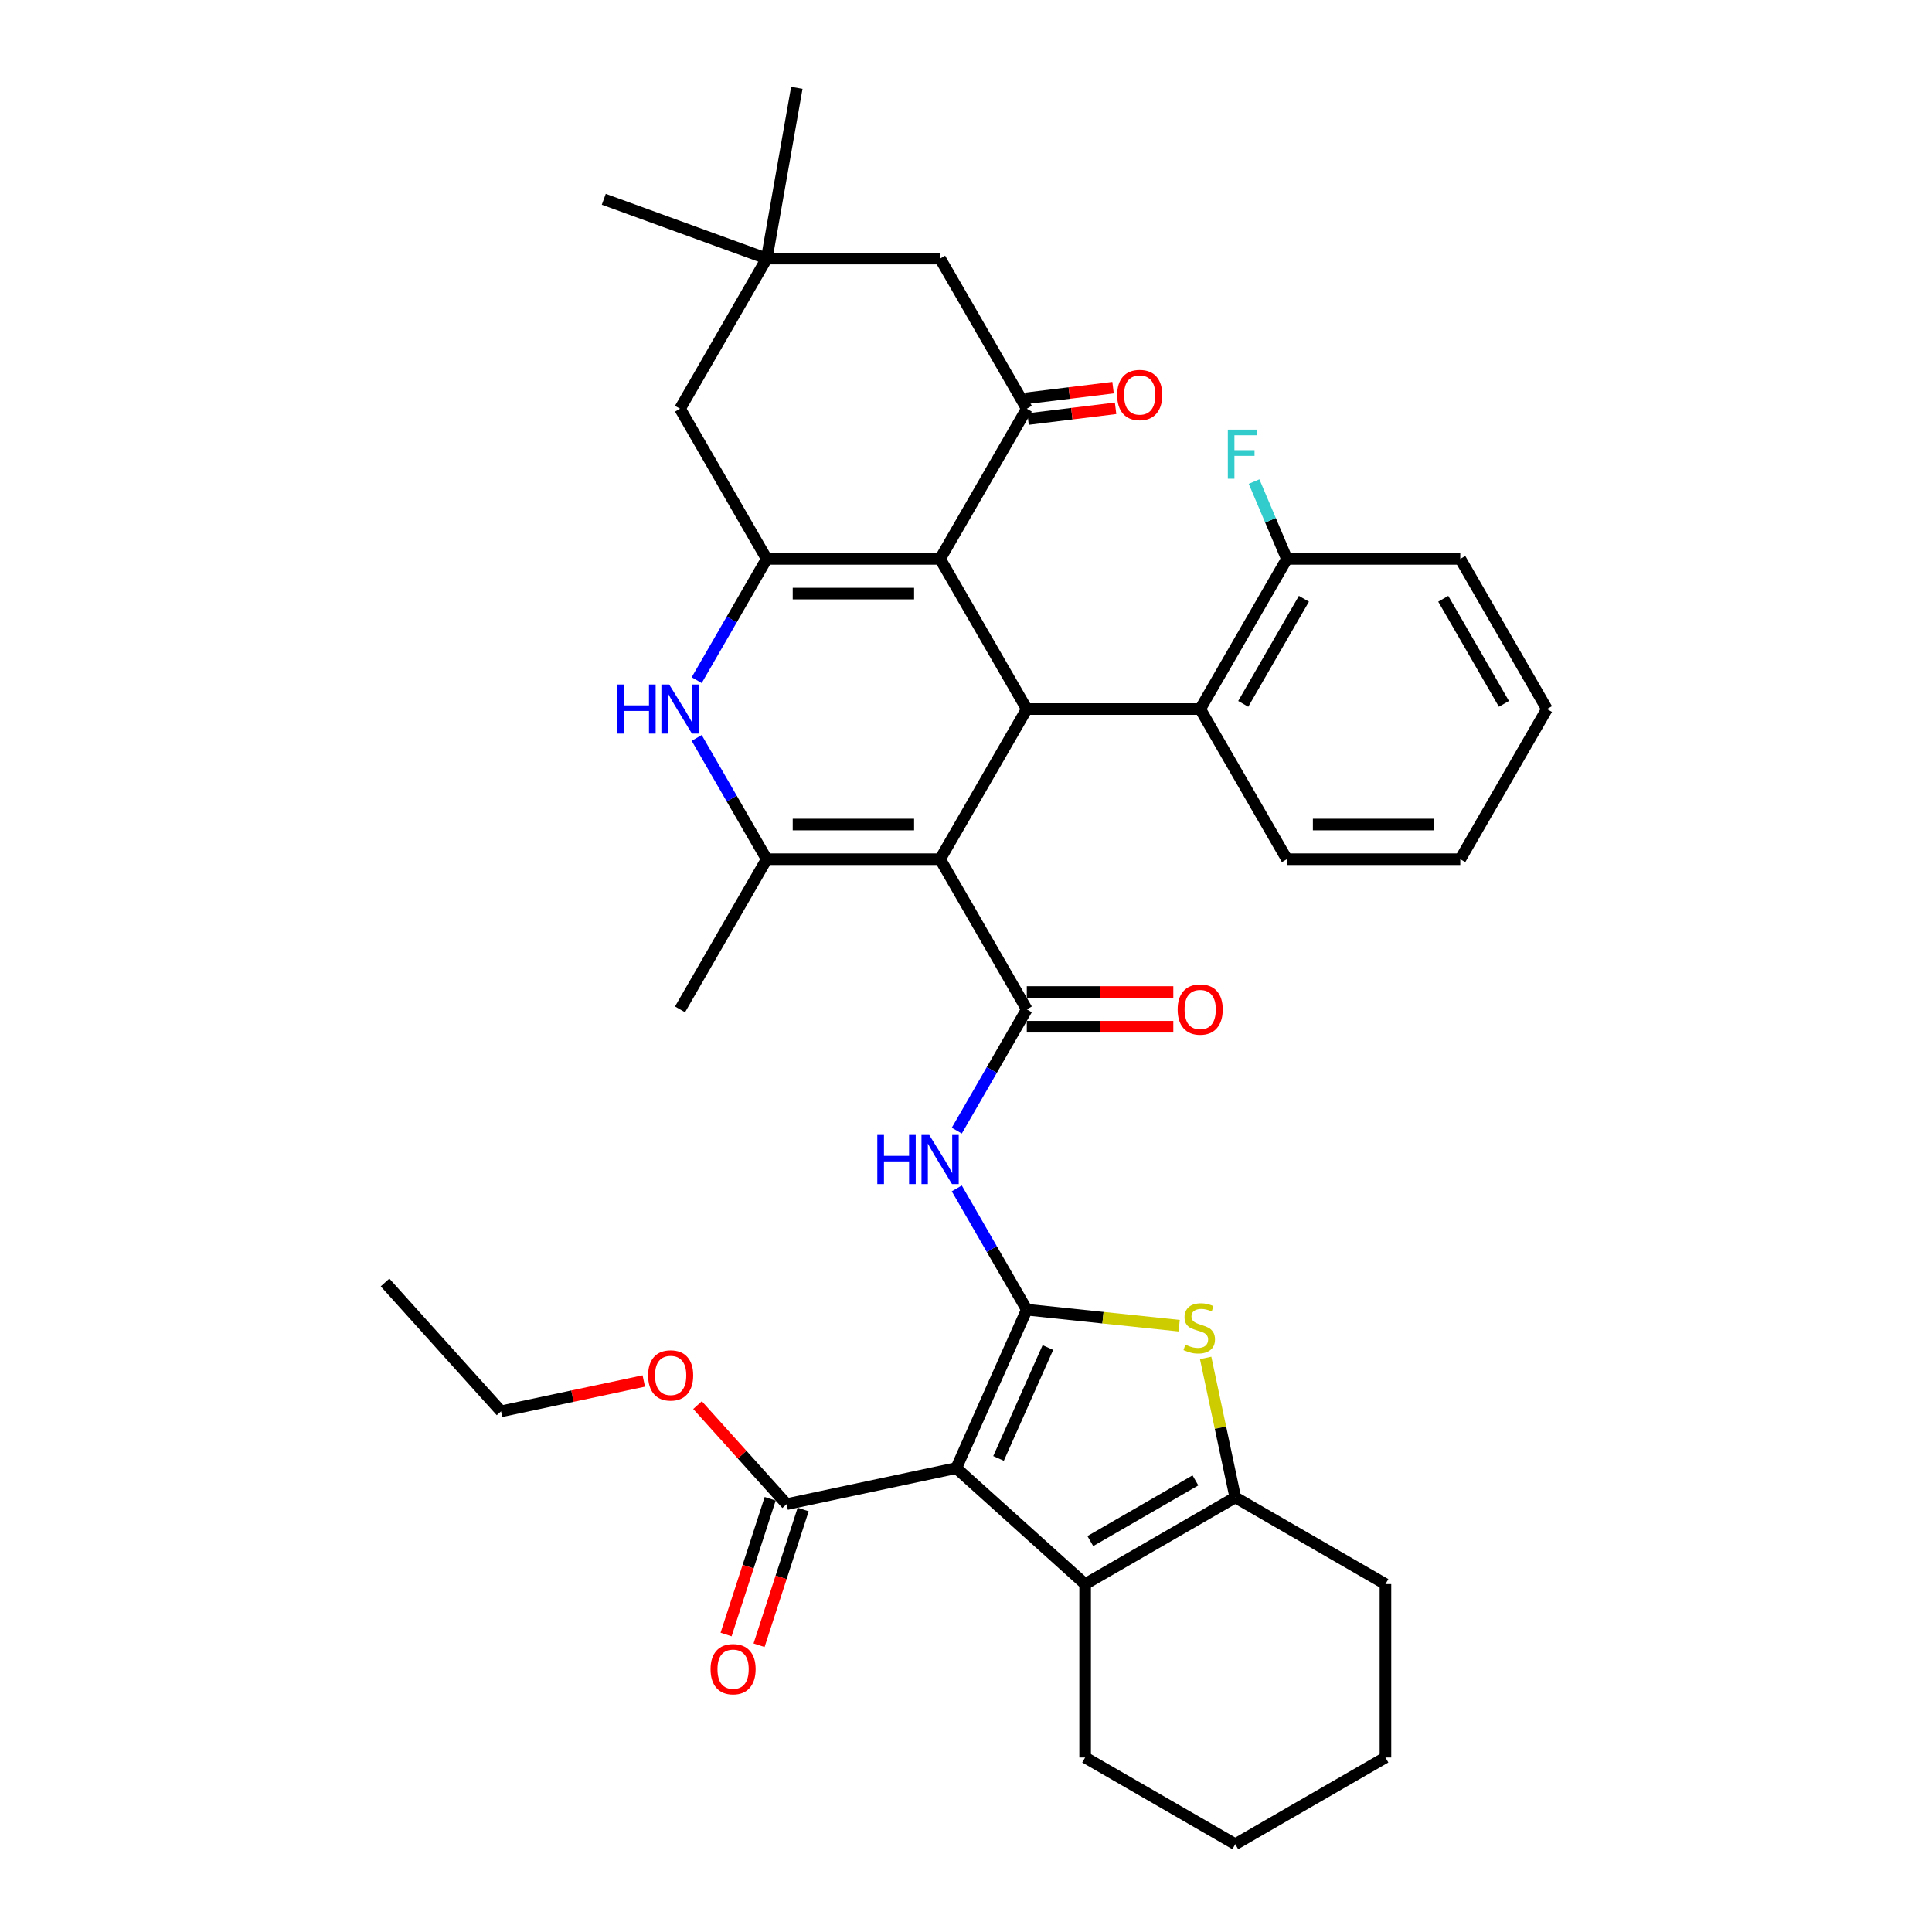 <?xml version='1.0' encoding='iso-8859-1'?>
<svg version='1.1' baseProfile='full'
              xmlns='http://www.w3.org/2000/svg'
                      xmlns:rdkit='http://www.rdkit.org/xml'
                      xmlns:xlink='http://www.w3.org/1999/xlink'
                  xml:space='preserve'
width='1000px' height='1000px' viewBox='0 0 1000 1000'>
<!-- END OF HEADER -->
<rect style='opacity:1.0;fill:#FFFFFF;stroke:none' width='1000' height='1000' x='0' y='0'> </rect>
<path class='bond-1' d='M 531.469,677.889 L 494.966,759.876' style='fill:none;fill-rule:evenodd;stroke:#000000;stroke-width:6px;stroke-linecap:butt;stroke-linejoin:miter;stroke-opacity:1' />
<path class='bond-1' d='M 542.391,697.488 L 516.839,754.878' style='fill:none;fill-rule:evenodd;stroke:#000000;stroke-width:6px;stroke-linecap:butt;stroke-linejoin:miter;stroke-opacity:1' />
<path class='bond-7' d='M 531.469,677.889 L 570.9,682.034' style='fill:none;fill-rule:evenodd;stroke:#000000;stroke-width:6px;stroke-linecap:butt;stroke-linejoin:miter;stroke-opacity:1' />
<path class='bond-7' d='M 570.9,682.034 L 610.33,686.178' style='fill:none;fill-rule:evenodd;stroke:#CCCC00;stroke-width:6px;stroke-linecap:butt;stroke-linejoin:miter;stroke-opacity:1' />
<path class='bond-9' d='M 531.469,677.889 L 513.349,646.504' style='fill:none;fill-rule:evenodd;stroke:#000000;stroke-width:6px;stroke-linecap:butt;stroke-linejoin:miter;stroke-opacity:1' />
<path class='bond-9' d='M 513.349,646.504 L 495.229,615.119' style='fill:none;fill-rule:evenodd;stroke:#0000FF;stroke-width:6px;stroke-linecap:butt;stroke-linejoin:miter;stroke-opacity:1' />
<path class='bond-0' d='M 486.596,444.724 L 531.469,522.446' style='fill:none;fill-rule:evenodd;stroke:#000000;stroke-width:6px;stroke-linecap:butt;stroke-linejoin:miter;stroke-opacity:1' />
<path class='bond-3' d='M 486.596,444.724 L 531.469,367.002' style='fill:none;fill-rule:evenodd;stroke:#000000;stroke-width:6px;stroke-linecap:butt;stroke-linejoin:miter;stroke-opacity:1' />
<path class='bond-6' d='M 486.596,444.724 L 396.851,444.724' style='fill:none;fill-rule:evenodd;stroke:#000000;stroke-width:6px;stroke-linecap:butt;stroke-linejoin:miter;stroke-opacity:1' />
<path class='bond-6' d='M 473.134,426.775 L 410.313,426.775' style='fill:none;fill-rule:evenodd;stroke:#000000;stroke-width:6px;stroke-linecap:butt;stroke-linejoin:miter;stroke-opacity:1' />
<path class='bond-10' d='M 494.966,759.876 L 561.66,819.927' style='fill:none;fill-rule:evenodd;stroke:#000000;stroke-width:6px;stroke-linecap:butt;stroke-linejoin:miter;stroke-opacity:1' />
<path class='bond-13' d='M 494.966,759.876 L 407.182,778.535' style='fill:none;fill-rule:evenodd;stroke:#000000;stroke-width:6px;stroke-linecap:butt;stroke-linejoin:miter;stroke-opacity:1' />
<path class='bond-2' d='M 486.596,289.28 L 531.469,367.002' style='fill:none;fill-rule:evenodd;stroke:#000000;stroke-width:6px;stroke-linecap:butt;stroke-linejoin:miter;stroke-opacity:1' />
<path class='bond-11' d='M 486.596,289.28 L 531.469,211.558' style='fill:none;fill-rule:evenodd;stroke:#000000;stroke-width:6px;stroke-linecap:butt;stroke-linejoin:miter;stroke-opacity:1' />
<path class='bond-39' d='M 486.596,289.28 L 396.851,289.28' style='fill:none;fill-rule:evenodd;stroke:#000000;stroke-width:6px;stroke-linecap:butt;stroke-linejoin:miter;stroke-opacity:1' />
<path class='bond-39' d='M 473.134,307.229 L 410.313,307.229' style='fill:none;fill-rule:evenodd;stroke:#000000;stroke-width:6px;stroke-linecap:butt;stroke-linejoin:miter;stroke-opacity:1' />
<path class='bond-14' d='M 531.469,367.002 L 621.214,367.002' style='fill:none;fill-rule:evenodd;stroke:#000000;stroke-width:6px;stroke-linecap:butt;stroke-linejoin:miter;stroke-opacity:1' />
<path class='bond-4' d='M 531.469,522.446 L 513.349,553.831' style='fill:none;fill-rule:evenodd;stroke:#000000;stroke-width:6px;stroke-linecap:butt;stroke-linejoin:miter;stroke-opacity:1' />
<path class='bond-4' d='M 513.349,553.831 L 495.229,585.216' style='fill:none;fill-rule:evenodd;stroke:#0000FF;stroke-width:6px;stroke-linecap:butt;stroke-linejoin:miter;stroke-opacity:1' />
<path class='bond-18' d='M 531.469,531.42 L 569.386,531.42' style='fill:none;fill-rule:evenodd;stroke:#000000;stroke-width:6px;stroke-linecap:butt;stroke-linejoin:miter;stroke-opacity:1' />
<path class='bond-18' d='M 569.386,531.42 L 607.304,531.42' style='fill:none;fill-rule:evenodd;stroke:#FF0000;stroke-width:6px;stroke-linecap:butt;stroke-linejoin:miter;stroke-opacity:1' />
<path class='bond-18' d='M 531.469,513.471 L 569.386,513.471' style='fill:none;fill-rule:evenodd;stroke:#000000;stroke-width:6px;stroke-linecap:butt;stroke-linejoin:miter;stroke-opacity:1' />
<path class='bond-18' d='M 569.386,513.471 L 607.304,513.471' style='fill:none;fill-rule:evenodd;stroke:#FF0000;stroke-width:6px;stroke-linecap:butt;stroke-linejoin:miter;stroke-opacity:1' />
<path class='bond-5' d='M 396.851,289.28 L 378.731,320.665' style='fill:none;fill-rule:evenodd;stroke:#000000;stroke-width:6px;stroke-linecap:butt;stroke-linejoin:miter;stroke-opacity:1' />
<path class='bond-5' d='M 378.731,320.665 L 360.61,352.05' style='fill:none;fill-rule:evenodd;stroke:#0000FF;stroke-width:6px;stroke-linecap:butt;stroke-linejoin:miter;stroke-opacity:1' />
<path class='bond-15' d='M 396.851,289.28 L 351.978,211.558' style='fill:none;fill-rule:evenodd;stroke:#000000;stroke-width:6px;stroke-linecap:butt;stroke-linejoin:miter;stroke-opacity:1' />
<path class='bond-8' d='M 396.851,444.724 L 378.731,413.339' style='fill:none;fill-rule:evenodd;stroke:#000000;stroke-width:6px;stroke-linecap:butt;stroke-linejoin:miter;stroke-opacity:1' />
<path class='bond-8' d='M 378.731,413.339 L 360.61,381.954' style='fill:none;fill-rule:evenodd;stroke:#0000FF;stroke-width:6px;stroke-linecap:butt;stroke-linejoin:miter;stroke-opacity:1' />
<path class='bond-23' d='M 396.851,444.724 L 351.978,522.446' style='fill:none;fill-rule:evenodd;stroke:#000000;stroke-width:6px;stroke-linecap:butt;stroke-linejoin:miter;stroke-opacity:1' />
<path class='bond-12' d='M 624.038,702.868 L 631.71,738.961' style='fill:none;fill-rule:evenodd;stroke:#CCCC00;stroke-width:6px;stroke-linecap:butt;stroke-linejoin:miter;stroke-opacity:1' />
<path class='bond-12' d='M 631.71,738.961 L 639.382,775.055' style='fill:none;fill-rule:evenodd;stroke:#000000;stroke-width:6px;stroke-linecap:butt;stroke-linejoin:miter;stroke-opacity:1' />
<path class='bond-25' d='M 561.66,819.927 L 561.66,909.673' style='fill:none;fill-rule:evenodd;stroke:#000000;stroke-width:6px;stroke-linecap:butt;stroke-linejoin:miter;stroke-opacity:1' />
<path class='bond-37' d='M 561.66,819.927 L 639.382,775.055' style='fill:none;fill-rule:evenodd;stroke:#000000;stroke-width:6px;stroke-linecap:butt;stroke-linejoin:miter;stroke-opacity:1' />
<path class='bond-37' d='M 564.344,797.652 L 618.749,766.241' style='fill:none;fill-rule:evenodd;stroke:#000000;stroke-width:6px;stroke-linecap:butt;stroke-linejoin:miter;stroke-opacity:1' />
<path class='bond-17' d='M 531.469,211.558 L 486.596,133.837' style='fill:none;fill-rule:evenodd;stroke:#000000;stroke-width:6px;stroke-linecap:butt;stroke-linejoin:miter;stroke-opacity:1' />
<path class='bond-19' d='M 532.125,216.903 L 554.777,214.121' style='fill:none;fill-rule:evenodd;stroke:#000000;stroke-width:6px;stroke-linecap:butt;stroke-linejoin:miter;stroke-opacity:1' />
<path class='bond-19' d='M 554.777,214.121 L 577.429,211.339' style='fill:none;fill-rule:evenodd;stroke:#FF0000;stroke-width:6px;stroke-linecap:butt;stroke-linejoin:miter;stroke-opacity:1' />
<path class='bond-19' d='M 530.813,206.214 L 553.465,203.432' style='fill:none;fill-rule:evenodd;stroke:#000000;stroke-width:6px;stroke-linecap:butt;stroke-linejoin:miter;stroke-opacity:1' />
<path class='bond-19' d='M 553.465,203.432 L 576.116,200.65' style='fill:none;fill-rule:evenodd;stroke:#FF0000;stroke-width:6px;stroke-linecap:butt;stroke-linejoin:miter;stroke-opacity:1' />
<path class='bond-26' d='M 639.382,775.055 L 717.104,819.927' style='fill:none;fill-rule:evenodd;stroke:#000000;stroke-width:6px;stroke-linecap:butt;stroke-linejoin:miter;stroke-opacity:1' />
<path class='bond-21' d='M 398.647,775.762 L 387.233,810.891' style='fill:none;fill-rule:evenodd;stroke:#000000;stroke-width:6px;stroke-linecap:butt;stroke-linejoin:miter;stroke-opacity:1' />
<path class='bond-21' d='M 387.233,810.891 L 375.818,846.02' style='fill:none;fill-rule:evenodd;stroke:#FF0000;stroke-width:6px;stroke-linecap:butt;stroke-linejoin:miter;stroke-opacity:1' />
<path class='bond-21' d='M 415.717,781.308 L 404.303,816.437' style='fill:none;fill-rule:evenodd;stroke:#000000;stroke-width:6px;stroke-linecap:butt;stroke-linejoin:miter;stroke-opacity:1' />
<path class='bond-21' d='M 404.303,816.437 L 392.889,851.566' style='fill:none;fill-rule:evenodd;stroke:#FF0000;stroke-width:6px;stroke-linecap:butt;stroke-linejoin:miter;stroke-opacity:1' />
<path class='bond-22' d='M 407.182,778.535 L 384.111,752.913' style='fill:none;fill-rule:evenodd;stroke:#000000;stroke-width:6px;stroke-linecap:butt;stroke-linejoin:miter;stroke-opacity:1' />
<path class='bond-22' d='M 384.111,752.913 L 361.041,727.29' style='fill:none;fill-rule:evenodd;stroke:#FF0000;stroke-width:6px;stroke-linecap:butt;stroke-linejoin:miter;stroke-opacity:1' />
<path class='bond-20' d='M 621.214,367.002 L 666.087,289.28' style='fill:none;fill-rule:evenodd;stroke:#000000;stroke-width:6px;stroke-linecap:butt;stroke-linejoin:miter;stroke-opacity:1' />
<path class='bond-20' d='M 643.49,364.318 L 674.901,309.913' style='fill:none;fill-rule:evenodd;stroke:#000000;stroke-width:6px;stroke-linecap:butt;stroke-linejoin:miter;stroke-opacity:1' />
<path class='bond-27' d='M 621.214,367.002 L 666.087,444.724' style='fill:none;fill-rule:evenodd;stroke:#000000;stroke-width:6px;stroke-linecap:butt;stroke-linejoin:miter;stroke-opacity:1' />
<path class='bond-16' d='M 351.978,211.558 L 396.851,133.837' style='fill:none;fill-rule:evenodd;stroke:#000000;stroke-width:6px;stroke-linecap:butt;stroke-linejoin:miter;stroke-opacity:1' />
<path class='bond-28' d='M 396.851,133.837 L 312.518,103.142' style='fill:none;fill-rule:evenodd;stroke:#000000;stroke-width:6px;stroke-linecap:butt;stroke-linejoin:miter;stroke-opacity:1' />
<path class='bond-29' d='M 396.851,133.837 L 412.435,45.455' style='fill:none;fill-rule:evenodd;stroke:#000000;stroke-width:6px;stroke-linecap:butt;stroke-linejoin:miter;stroke-opacity:1' />
<path class='bond-40' d='M 396.851,133.837 L 486.596,133.837' style='fill:none;fill-rule:evenodd;stroke:#000000;stroke-width:6px;stroke-linecap:butt;stroke-linejoin:miter;stroke-opacity:1' />
<path class='bond-24' d='M 666.087,289.28 L 657.594,269.269' style='fill:none;fill-rule:evenodd;stroke:#000000;stroke-width:6px;stroke-linecap:butt;stroke-linejoin:miter;stroke-opacity:1' />
<path class='bond-24' d='M 657.594,269.269 L 649.1,249.258' style='fill:none;fill-rule:evenodd;stroke:#33CCCC;stroke-width:6px;stroke-linecap:butt;stroke-linejoin:miter;stroke-opacity:1' />
<path class='bond-30' d='M 666.087,289.28 L 755.833,289.28' style='fill:none;fill-rule:evenodd;stroke:#000000;stroke-width:6px;stroke-linecap:butt;stroke-linejoin:miter;stroke-opacity:1' />
<path class='bond-31' d='M 333.22,714.798 L 296.283,722.649' style='fill:none;fill-rule:evenodd;stroke:#FF0000;stroke-width:6px;stroke-linecap:butt;stroke-linejoin:miter;stroke-opacity:1' />
<path class='bond-31' d='M 296.283,722.649 L 259.346,730.5' style='fill:none;fill-rule:evenodd;stroke:#000000;stroke-width:6px;stroke-linecap:butt;stroke-linejoin:miter;stroke-opacity:1' />
<path class='bond-32' d='M 561.66,909.673 L 639.382,954.545' style='fill:none;fill-rule:evenodd;stroke:#000000;stroke-width:6px;stroke-linecap:butt;stroke-linejoin:miter;stroke-opacity:1' />
<path class='bond-33' d='M 717.104,819.927 L 717.104,909.673' style='fill:none;fill-rule:evenodd;stroke:#000000;stroke-width:6px;stroke-linecap:butt;stroke-linejoin:miter;stroke-opacity:1' />
<path class='bond-34' d='M 666.087,444.724 L 755.833,444.724' style='fill:none;fill-rule:evenodd;stroke:#000000;stroke-width:6px;stroke-linecap:butt;stroke-linejoin:miter;stroke-opacity:1' />
<path class='bond-34' d='M 679.549,426.775 L 742.371,426.775' style='fill:none;fill-rule:evenodd;stroke:#000000;stroke-width:6px;stroke-linecap:butt;stroke-linejoin:miter;stroke-opacity:1' />
<path class='bond-41' d='M 755.833,289.28 L 800.705,367.002' style='fill:none;fill-rule:evenodd;stroke:#000000;stroke-width:6px;stroke-linecap:butt;stroke-linejoin:miter;stroke-opacity:1' />
<path class='bond-41' d='M 747.019,309.913 L 778.43,364.318' style='fill:none;fill-rule:evenodd;stroke:#000000;stroke-width:6px;stroke-linecap:butt;stroke-linejoin:miter;stroke-opacity:1' />
<path class='bond-35' d='M 259.346,730.5 L 199.295,663.806' style='fill:none;fill-rule:evenodd;stroke:#000000;stroke-width:6px;stroke-linecap:butt;stroke-linejoin:miter;stroke-opacity:1' />
<path class='bond-38' d='M 639.382,954.545 L 717.104,909.673' style='fill:none;fill-rule:evenodd;stroke:#000000;stroke-width:6px;stroke-linecap:butt;stroke-linejoin:miter;stroke-opacity:1' />
<path class='bond-36' d='M 755.833,444.724 L 800.705,367.002' style='fill:none;fill-rule:evenodd;stroke:#000000;stroke-width:6px;stroke-linecap:butt;stroke-linejoin:miter;stroke-opacity:1' />
<path  class='atom-8' d='M 613.543 695.994
Q 613.83 696.101, 615.015 696.604
Q 616.2 697.106, 617.492 697.429
Q 618.82 697.717, 620.112 697.717
Q 622.518 697.717, 623.918 696.568
Q 625.318 695.383, 625.318 693.337
Q 625.318 691.937, 624.6 691.076
Q 623.918 690.214, 622.841 689.747
Q 621.764 689.281, 619.969 688.742
Q 617.707 688.06, 616.343 687.414
Q 615.015 686.768, 614.046 685.404
Q 613.112 684.039, 613.112 681.742
Q 613.112 678.547, 615.266 676.573
Q 617.456 674.598, 621.764 674.598
Q 624.707 674.598, 628.046 675.998
L 627.22 678.762
Q 624.169 677.506, 621.871 677.506
Q 619.394 677.506, 618.03 678.547
Q 616.666 679.552, 616.702 681.311
Q 616.702 682.675, 617.384 683.501
Q 618.102 684.327, 619.107 684.793
Q 620.148 685.26, 621.871 685.798
Q 624.169 686.516, 625.533 687.234
Q 626.897 687.952, 627.866 689.424
Q 628.872 690.86, 628.872 693.337
Q 628.872 696.855, 626.502 698.758
Q 624.169 700.624, 620.256 700.624
Q 617.994 700.624, 616.271 700.122
Q 614.584 699.655, 612.574 698.83
L 613.543 695.994
' fill='#CCCC00'/>
<path  class='atom-9' d='M 319.472 354.294
L 322.918 354.294
L 322.918 365.099
L 335.914 365.099
L 335.914 354.294
L 339.36 354.294
L 339.36 379.71
L 335.914 379.71
L 335.914 367.971
L 322.918 367.971
L 322.918 379.71
L 319.472 379.71
L 319.472 354.294
' fill='#0000FF'/>
<path  class='atom-9' d='M 346.36 354.294
L 354.688 367.756
Q 355.514 369.084, 356.842 371.489
Q 358.17 373.894, 358.242 374.038
L 358.242 354.294
L 361.617 354.294
L 361.617 379.71
L 358.135 379.71
L 349.196 364.992
Q 348.155 363.269, 347.042 361.294
Q 345.965 359.32, 345.642 358.71
L 345.642 379.71
L 342.339 379.71
L 342.339 354.294
L 346.36 354.294
' fill='#0000FF'/>
<path  class='atom-10' d='M 454.09 587.46
L 457.537 587.46
L 457.537 598.265
L 470.532 598.265
L 470.532 587.46
L 473.978 587.46
L 473.978 612.875
L 470.532 612.875
L 470.532 601.137
L 457.537 601.137
L 457.537 612.875
L 454.09 612.875
L 454.09 587.46
' fill='#0000FF'/>
<path  class='atom-10' d='M 480.978 587.46
L 489.307 600.921
Q 490.132 602.25, 491.46 604.655
Q 492.789 607.06, 492.86 607.204
L 492.86 587.46
L 496.235 587.46
L 496.235 612.875
L 492.753 612.875
L 483.814 598.157
Q 482.773 596.434, 481.66 594.46
Q 480.583 592.485, 480.26 591.875
L 480.26 612.875
L 476.958 612.875
L 476.958 587.46
L 480.978 587.46
' fill='#0000FF'/>
<path  class='atom-19' d='M 609.547 522.517
Q 609.547 516.415, 612.563 513.004
Q 615.578 509.594, 621.214 509.594
Q 626.85 509.594, 629.866 513.004
Q 632.881 516.415, 632.881 522.517
Q 632.881 528.692, 629.83 532.21
Q 626.779 535.692, 621.214 535.692
Q 615.614 535.692, 612.563 532.21
Q 609.547 528.728, 609.547 522.517
M 621.214 532.82
Q 625.091 532.82, 627.173 530.236
Q 629.291 527.615, 629.291 522.517
Q 629.291 517.528, 627.173 515.015
Q 625.091 512.466, 621.214 512.466
Q 617.337 512.466, 615.219 514.979
Q 613.137 517.492, 613.137 522.517
Q 613.137 527.651, 615.219 530.236
Q 617.337 532.82, 621.214 532.82
' fill='#FF0000'/>
<path  class='atom-20' d='M 578.245 204.453
Q 578.245 198.35, 581.26 194.94
Q 584.276 191.529, 589.912 191.529
Q 595.548 191.529, 598.563 194.94
Q 601.579 198.35, 601.579 204.453
Q 601.579 210.627, 598.527 214.145
Q 595.476 217.627, 589.912 217.627
Q 584.312 217.627, 581.26 214.145
Q 578.245 210.663, 578.245 204.453
M 589.912 214.755
Q 593.789 214.755, 595.871 212.171
Q 597.989 209.55, 597.989 204.453
Q 597.989 199.463, 595.871 196.95
Q 593.789 194.401, 589.912 194.401
Q 586.035 194.401, 583.917 196.914
Q 581.835 199.427, 581.835 204.453
Q 581.835 209.586, 583.917 212.171
Q 586.035 214.755, 589.912 214.755
' fill='#FF0000'/>
<path  class='atom-22' d='M 367.782 863.96
Q 367.782 857.857, 370.798 854.447
Q 373.813 851.036, 379.449 851.036
Q 385.085 851.036, 388.1 854.447
Q 391.116 857.857, 391.116 863.96
Q 391.116 870.134, 388.065 873.652
Q 385.013 877.134, 379.449 877.134
Q 373.849 877.134, 370.798 873.652
Q 367.782 870.17, 367.782 863.96
M 379.449 874.263
Q 383.326 874.263, 385.408 871.678
Q 387.526 869.057, 387.526 863.96
Q 387.526 858.97, 385.408 856.457
Q 383.326 853.908, 379.449 853.908
Q 375.572 853.908, 373.454 856.421
Q 371.372 858.934, 371.372 863.96
Q 371.372 869.093, 373.454 871.678
Q 375.572 874.263, 379.449 874.263
' fill='#FF0000'/>
<path  class='atom-23' d='M 335.464 711.913
Q 335.464 705.81, 338.479 702.4
Q 341.494 698.99, 347.13 698.99
Q 352.766 698.99, 355.782 702.4
Q 358.797 705.81, 358.797 711.913
Q 358.797 718.087, 355.746 721.605
Q 352.695 725.088, 347.13 725.088
Q 341.53 725.088, 338.479 721.605
Q 335.464 718.123, 335.464 711.913
M 347.13 722.216
Q 351.007 722.216, 353.09 719.631
Q 355.208 717.01, 355.208 711.913
Q 355.208 706.923, 353.09 704.41
Q 351.007 701.861, 347.13 701.861
Q 343.253 701.861, 341.135 704.374
Q 339.053 706.887, 339.053 711.913
Q 339.053 717.046, 341.135 719.631
Q 343.253 722.216, 347.13 722.216
' fill='#FF0000'/>
<path  class='atom-25' d='M 635.525 222.37
L 650.638 222.37
L 650.638 225.278
L 638.935 225.278
L 638.935 232.996
L 649.346 232.996
L 649.346 235.94
L 638.935 235.94
L 638.935 247.786
L 635.525 247.786
L 635.525 222.37
' fill='#33CCCC'/>
</svg>
